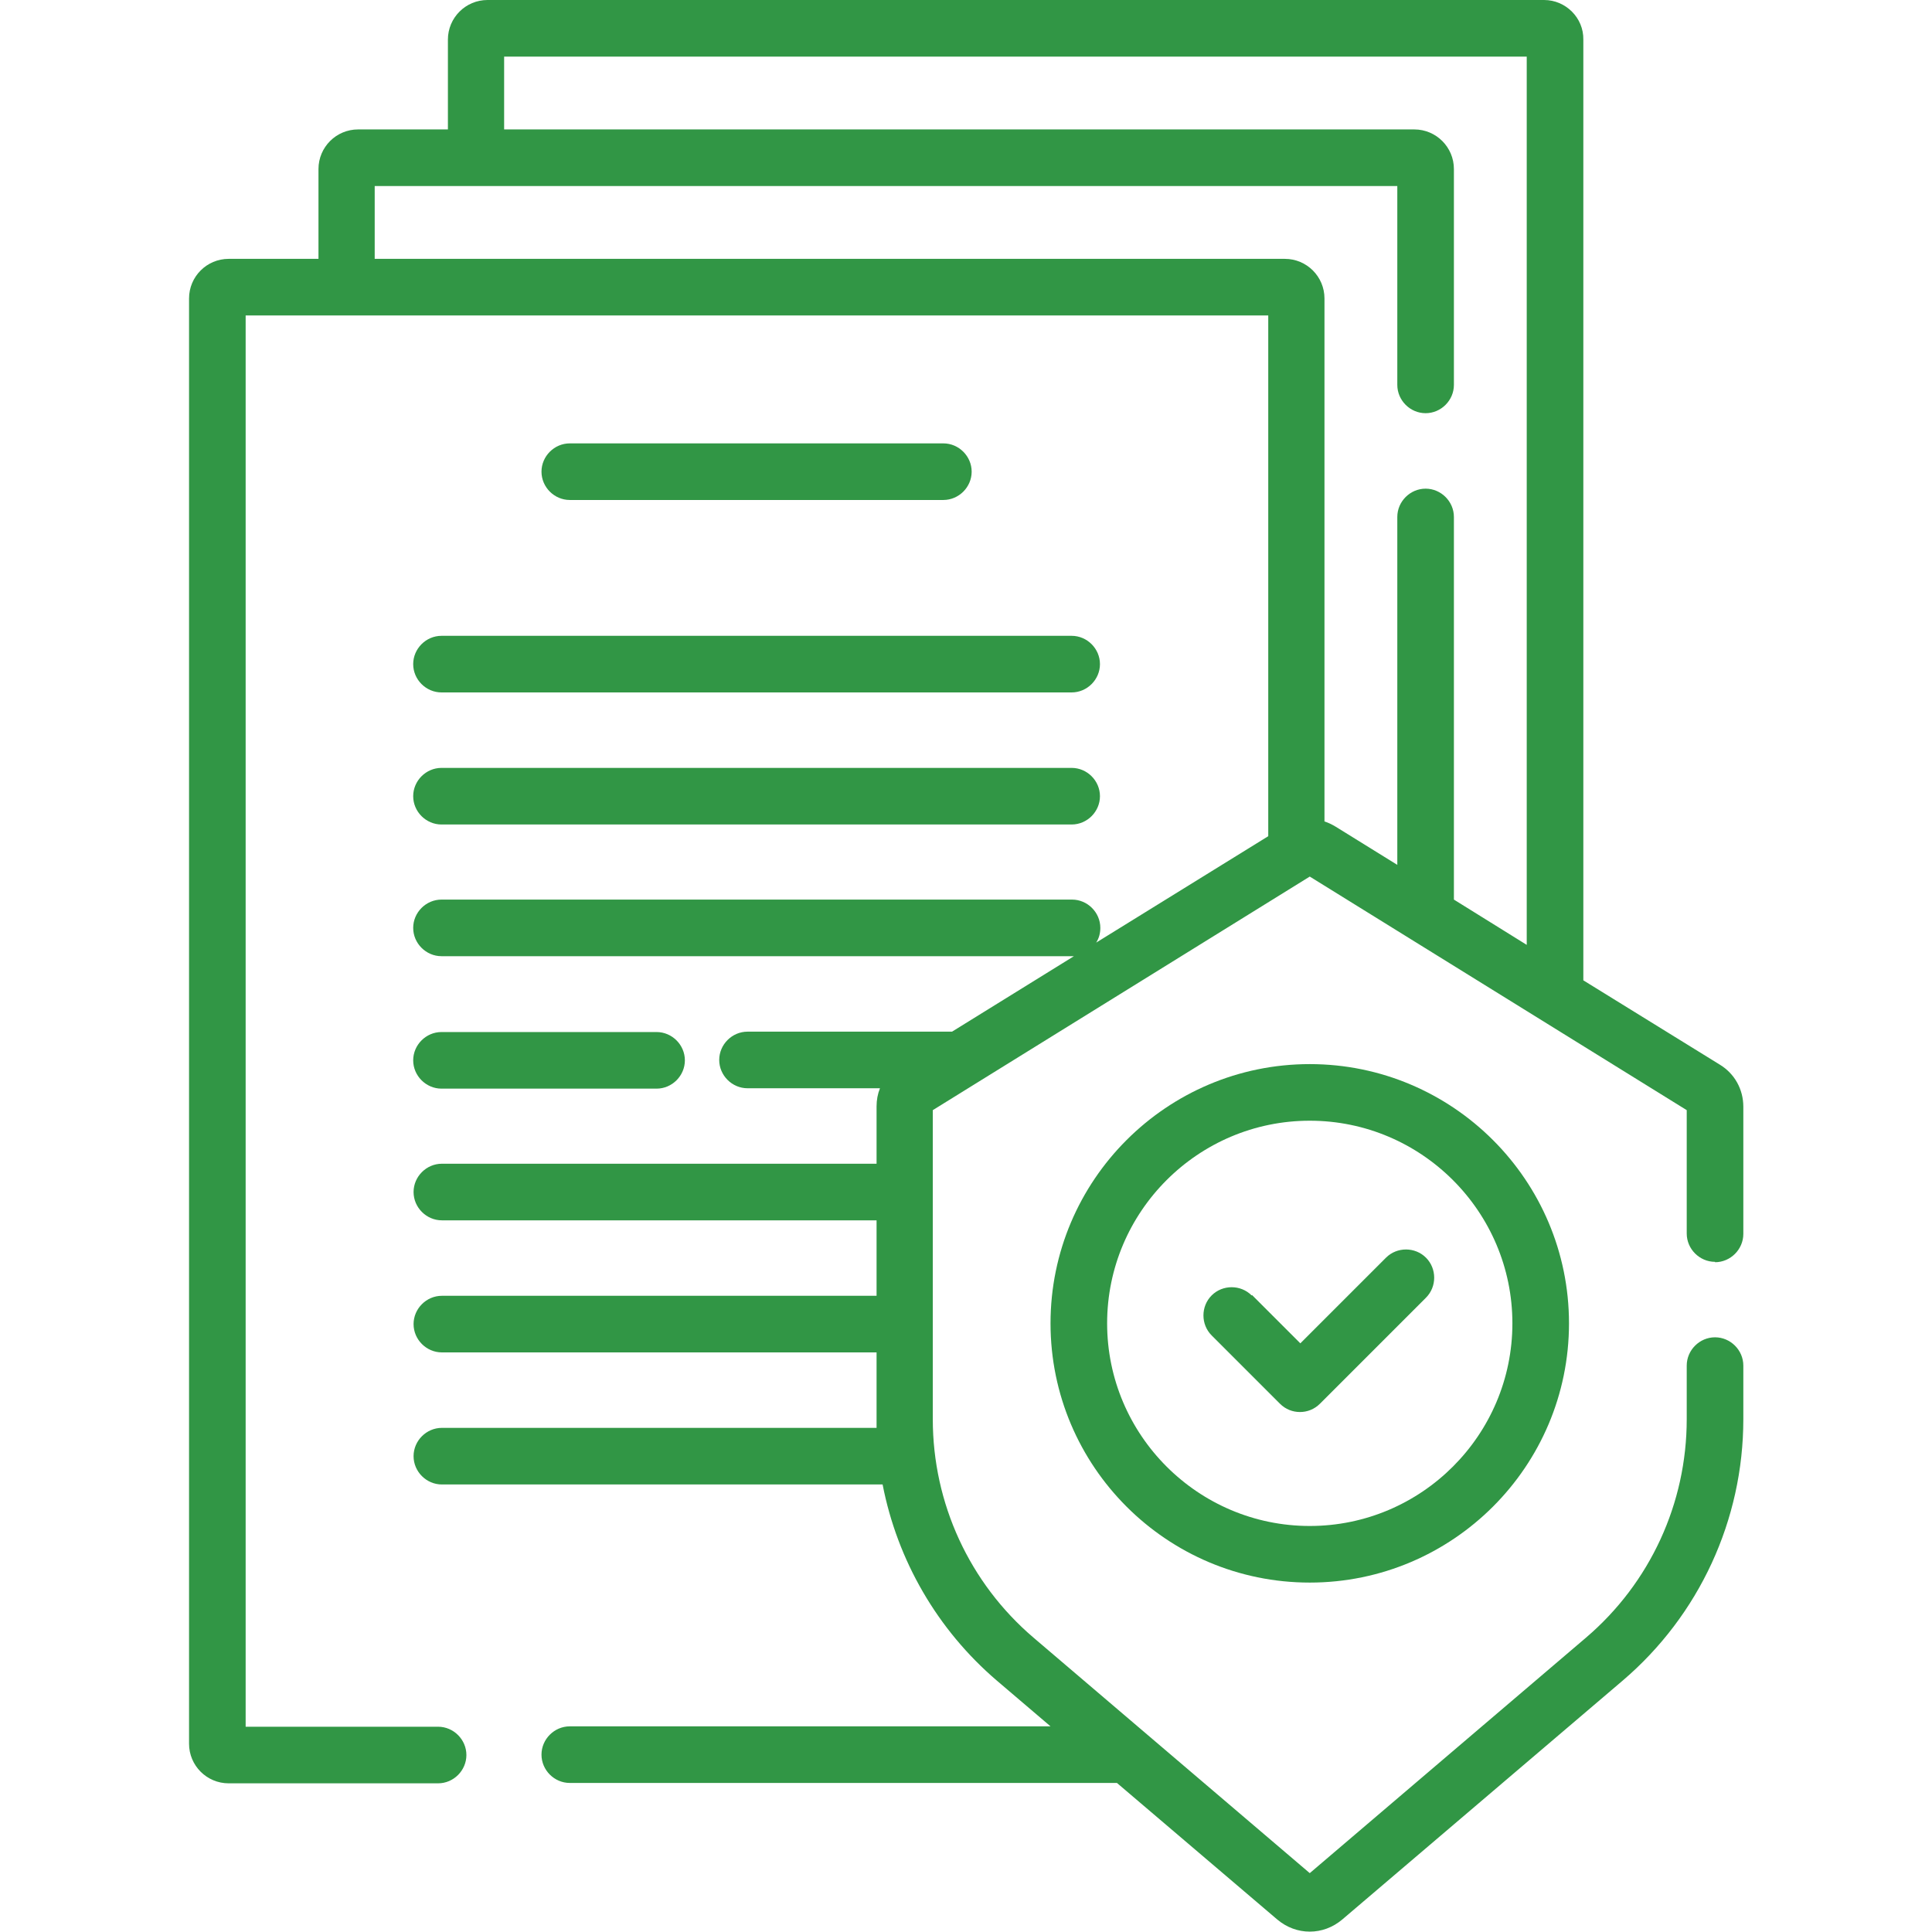 <?xml version="1.0" encoding="UTF-8"?>
<svg id="Capa_1" xmlns="http://www.w3.org/2000/svg" version="1.1" viewBox="0 0 512 512">
  <!-- Generator: Adobe Illustrator 29.0.0, SVG Export Plug-In . SVG Version: 2.1.0 Build 186)  -->
  <defs>
    <style>
      .st0 {
        fill: #319645;
      }
    </style>
  </defs>
  <path class="st0" d="M250,132.5c4.1,0,7.5-3.4,7.5-7.5s-3.4-7.5-7.5-7.5h-99c-4.1,0-7.5,3.4-7.5,7.5s3.4,7.5,7.5,7.5h99Z"/>
  <path class="st0" d="M109.5,176c0,4.1,3.4,7.5,7.5,7.5h167c4.1,0,7.5-3.4,7.5-7.5s-3.4-7.5-7.5-7.5H117c-4.1,0-7.5,3.4-7.5,7.5Z"/>
  <path class="st0" d="M117,218.5h167c4.1,0,7.5-3.4,7.5-7.5s-3.4-7.5-7.5-7.5H117c-4.1,0-7.5,3.4-7.5,7.5s3.4,7.5,7.5,7.5Z"/>
  <path class="st0" d="M117,288.5h57c4.1,0,7.5-3.4,7.5-7.5s-3.4-7.5-7.5-7.5h-57c-4.1,0-7.5,3.4-7.5,7.5s3.4,7.5,7.5,7.5Z"/>
  <path class="st0" d="M454.5,334.5c4.1,0,7.5-3.4,7.5-7.5v-33.7c0-4.6-2.3-8.8-6.3-11.2l-36.1-22.3V10.5C419.7,4.7,414.9,0,409.2,0H129.2C123.4,0,118.7,4.7,118.7,10.5v23.8h-23.8c-5.8,0-10.5,4.7-10.5,10.5v23.8h-23.8c-5.8,0-10.5,4.7-10.5,10.5v383c0,5.8,4.7,10.5,10.5,10.5h55.5c4.1,0,7.5-3.4,7.5-7.5s-3.4-7.5-7.5-7.5h-51V83.6h271v138l-45.6,28.2c.7-1.1,1.1-2.4,1.1-3.9,0-4.1-3.4-7.5-7.5-7.5H117c-4.1,0-7.5,3.4-7.5,7.5s3.4,7.5,7.5,7.5h167c.2,0,.4,0,.6,0l-32.3,20h-54.2c-4.1,0-7.5,3.4-7.5,7.5s3.4,7.5,7.5,7.5h35.1c-.6,1.5-.9,3.1-.9,4.8v15.2h-115.2c-4.1,0-7.5,3.4-7.5,7.5s3.4,7.5,7.5,7.5h115.2v20h-115.2c-4.1,0-7.5,3.4-7.5,7.5s3.4,7.5,7.5,7.5h115.2v17.7c0,.8,0,1.5,0,2.3h-115.2c-4.1,0-7.5,3.4-7.5,7.5s3.4,7.5,7.5,7.5h116.8c3.9,20.1,14.5,38.5,30.3,52l14.2,12.1h-127.4c-4.1,0-7.5,3.4-7.5,7.5s3.4,7.5,7.5,7.5h145l42.5,36.2c2.5,2.1,5.5,3.2,8.6,3.2s6.1-1.1,8.6-3.2l74.3-63.3c20.3-17.3,32-42.6,32-69.3v-14.2c0-4.1-3.4-7.5-7.5-7.5s-7.5,3.4-7.5,7.5v14.2c0,22.3-9.7,43.4-26.7,57.9l-73.2,62.4-73.2-62.4c-17-14.5-26.7-35.6-26.7-57.9v-81.9l99.9-61.9,99.9,61.9v32.7c0,4.1,3.4,7.5,7.5,7.5h0ZM351,217.7V79.1c0-5.8-4.7-10.5-10.5-10.5H99.3v-19.3h271v52.7c0,4.1,3.4,7.5,7.5,7.5s7.5-3.4,7.5-7.5v-57.2c0-5.8-4.7-10.5-10.5-10.5h-241.2V15h271v235.4l-19.3-12v-101.4c0-4.1-3.4-7.5-7.5-7.5s-7.5,3.4-7.5,7.5v92.2l-16.3-10.1c-1-.6-2-1.1-3-1.4h0Z"/>
  <path class="st0" d="M278.4,350.7c0,37.9,30.8,68.7,68.7,68.7s68.7-30.8,68.7-68.7-30.8-68.7-68.7-68.7-68.7,30.8-68.7,68.7h0ZM400.8,350.7c0,29.6-24.1,53.7-53.7,53.7s-53.7-24.1-53.7-53.7,24.1-53.7,53.7-53.7,53.7,24.1,53.7,53.7Z"/>
  <path class="st0" d="M331.7,343.3c-2.9-2.9-7.7-2.9-10.6,0s-2.9,7.7,0,10.6l18.1,18.1c1.5,1.5,3.4,2.2,5.3,2.2s3.8-.7,5.3-2.2l28.1-28.1c2.9-2.9,2.9-7.7,0-10.6-2.9-2.9-7.7-2.9-10.6,0l-22.7,22.7-12.8-12.8Z"/>
</svg>